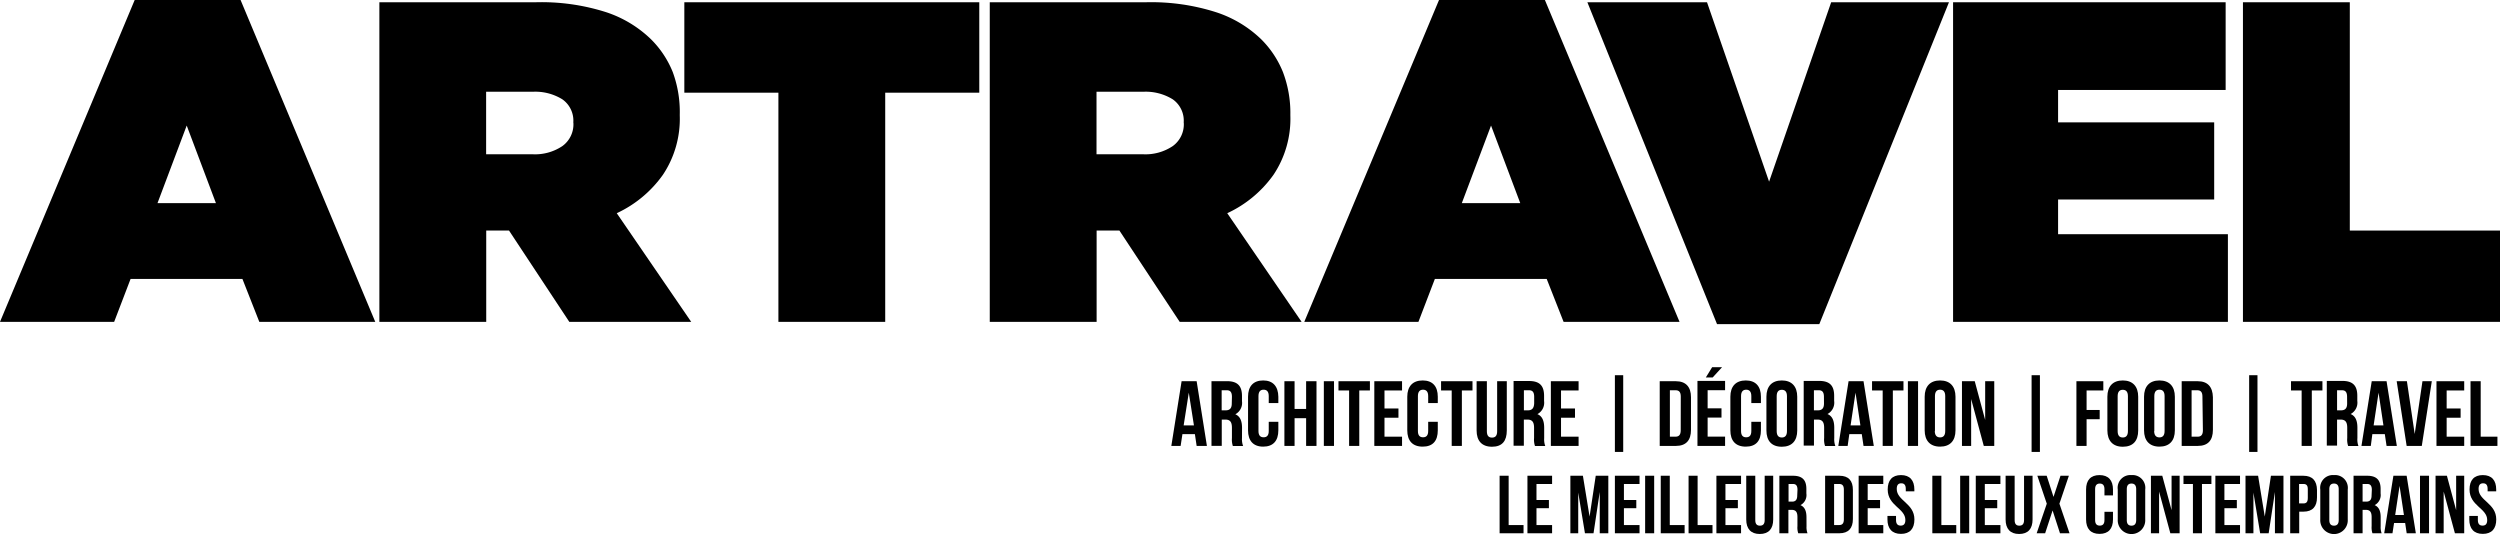 <svg xmlns="http://www.w3.org/2000/svg" viewBox="0 0 486.86 103.99"><title>Fichier 1artravel-logo</title><g id="Calque_2" data-name="Calque 2"><g id="Calque_1-2" data-name="Calque 1"><path d="M358.22,92.65h-2.79v11.2h2.79c1.76,0,2.62-1,2.62-2.77V95.41C360.84,93.62,360,92.65,358.22,92.65Zm.86,8.51c0,.8-.34,1.09-.9,1.09h-1v-8h1c.56,0,.9.28.9,1.08Z"/><polygon points="361.96 103.85 366.76 103.85 366.76 102.25 363.72 102.25 363.72 98.97 366.13 98.97 366.13 97.37 363.72 97.37 363.72 94.25 366.76 94.25 366.76 92.65 361.96 92.65 361.96 103.85"/><path d="M369.38,95.22c0-.8.32-1.1.88-1.1s.88.3.88,1.1v.47h1.67v-.36c0-1.79-.88-2.81-2.6-2.81s-2.59,1-2.59,2.81c0,3.2,3.44,3.64,3.44,5.94,0,.8-.35,1.09-.91,1.09s-.91-.29-.91-1.09v-.8h-1.67v.69c0,1.79.9,2.81,2.63,2.81s2.62-1,2.62-2.81C372.82,98,369.38,97.53,369.38,95.22Z"/><path d="M351.8,100.76c0-1.17-.29-2-1.17-2.39a2.21,2.21,0,0,0,1.15-2.27v-.88c0-1.73-.78-2.57-2.6-2.57h-2.66v11.2h1.76V99.29h.61c.8,0,1.15.38,1.15,1.42v1.76a3.41,3.41,0,0,0,.16,1.38H352a3.42,3.42,0,0,1-.19-1.36ZM350,96.5c0,.9-.4,1.19-1,1.19h-.69V94.25h.85c.62,0,.89.35.89,1.15Z"/><polygon points="297.46 103.85 302.26 103.85 302.26 102.25 299.22 102.25 299.22 98.97 301.64 98.97 301.64 97.37 299.22 97.37 299.22 94.25 302.26 94.25 302.26 92.65 297.46 92.65 297.46 103.85"/><polygon points="309.56 100.6 308.26 92.65 305.82 92.65 305.82 103.85 307.35 103.85 307.35 95.93 308.66 103.85 310.33 103.85 311.54 95.81 311.54 103.85 313.21 103.85 313.21 92.65 310.76 92.65 309.56 100.6"/><path d="M343.66,101.29c0,.8-.36,1.08-.92,1.08s-.91-.28-.91-1.08V92.65h-1.76v8.52c0,1.8.9,2.82,2.63,2.82s2.62-1,2.62-2.82V92.65h-1.66Z"/><polygon points="314.49 103.85 319.29 103.85 319.29 102.25 316.25 102.25 316.25 98.97 318.66 98.97 318.66 97.37 316.25 97.37 316.25 94.25 319.29 94.25 319.29 92.65 314.49 92.65 314.49 103.85"/><polygon points="293.8 92.65 292.04 92.65 292.04 103.85 296.7 103.85 296.7 102.25 293.8 102.25 293.8 92.65"/><polygon points="330.6 92.65 328.84 92.65 328.84 103.85 333.5 103.85 333.5 102.25 330.6 102.25 330.6 92.65"/><polygon points="334.26 103.85 339.06 103.85 339.06 102.25 336.02 102.25 336.02 98.97 338.44 98.97 338.44 97.37 336.02 97.37 336.02 94.25 339.06 94.25 339.06 92.65 334.26 92.65 334.26 103.85"/><polygon points="325.18 92.65 323.42 92.65 323.42 103.85 328.07 103.85 328.07 102.25 325.18 102.25 325.18 92.65"/><rect x="320.38" y="92.65" width="1.76" height="11.2"/><path d="M463.62,100.76c0-1.17-.29-2-1.17-2.39a2.22,2.22,0,0,0,1.16-2.27v-.88c0-1.73-.79-2.57-2.61-2.57h-2.66v11.2h1.76V99.29h.61c.8,0,1.15.38,1.15,1.42v1.76a3.61,3.61,0,0,0,.16,1.38h1.79a3.42,3.42,0,0,1-.19-1.36Zm-1.77-4.26c0,.9-.4,1.19-1.06,1.19h-.69V94.25H461c.62,0,.9.35.9,1.15Z"/><polygon points="425.22 94.25 427.06 94.25 427.06 103.85 428.82 103.85 428.82 94.25 430.66 94.25 430.66 92.65 425.22 92.65 425.22 94.25"/><polygon points="478.32 99.35 476.52 92.65 474.31 92.65 474.31 103.85 475.89 103.85 475.89 95.73 478.08 103.85 479.89 103.85 479.89 92.65 478.32 92.65 478.32 99.35"/><path d="M482.69,95.22c0-.8.32-1.1.88-1.1s.88.3.88,1.1v.47h1.67v-.36c0-1.79-.88-2.81-2.6-2.81s-2.59,1-2.59,2.81c0,3.2,3.44,3.64,3.44,5.94,0,.8-.35,1.09-.91,1.09s-.91-.29-.91-1.09v-.8h-1.67v.69c0,1.79.9,2.81,2.63,2.81s2.62-1,2.62-2.81C486.13,98,482.69,97.53,482.69,95.22Z"/><polygon points="422.9 99.35 421.09 92.65 418.88 92.65 418.88 103.85 420.47 103.85 420.47 95.73 422.66 103.85 424.47 103.85 424.47 92.65 422.9 92.65 422.9 99.35"/><polygon points="431.43 103.85 436.23 103.85 436.23 102.25 433.19 102.25 433.19 98.97 435.61 98.97 435.61 97.37 433.19 97.37 433.19 94.25 436.23 94.25 436.23 92.65 431.43 92.65 431.43 103.85"/><path d="M454.53,92.52a2.48,2.48,0,0,0-2.67,2.81v5.83a2.68,2.68,0,1,0,5.35,0V95.33A2.49,2.49,0,0,0,454.53,92.52Zm.92,8.75c0,.8-.36,1.1-.92,1.1s-.91-.3-.91-1.1v-6c0-.8.35-1.1.91-1.1s.92.3.92,1.1Z"/><path d="M448.57,92.65H446v11.2h1.76V99.64h.84c1.76,0,2.62-1,2.62-2.77V95.41C451.19,93.62,450.33,92.65,448.57,92.65Zm.86,4.33c0,.8-.3,1.06-.86,1.06h-.84V94.25h.84c.56,0,.86.25.86,1Z"/><polygon points="378.07 92.65 376.31 92.65 376.31 103.85 380.97 103.85 380.97 102.25 378.07 102.25 378.07 92.65"/><polygon points="441.05 100.6 439.75 92.65 437.3 92.65 437.3 103.85 438.84 103.85 438.84 95.93 440.15 103.85 441.81 103.85 443.03 95.81 443.03 103.85 444.69 103.85 444.69 92.65 442.25 92.65 441.05 100.6"/><rect x="471.28" y="92.65" width="1.76" height="11.2"/><polygon points="384.77 103.85 389.57 103.85 389.57 102.25 386.53 102.25 386.53 98.97 388.95 98.97 388.95 97.37 386.53 97.37 386.53 94.25 389.57 94.25 389.57 92.65 384.77 92.65 384.77 103.85"/><path d="M466.1,92.65l-1.79,11.2h1.61l.31-2h2.16l.3,2h1.78l-1.79-11.2Zm.35,7.64.85-5.66.85,5.66Z"/><rect x="381.73" y="92.65" width="1.76" height="11.2"/><path d="M394.17,101.29c0,.8-.36,1.08-.92,1.08s-.91-.28-.91-1.08V92.65h-1.76v8.52c0,1.8.9,2.82,2.63,2.82s2.62-1,2.62-2.82V92.65h-1.66Z"/><path d="M408.87,92.52c-1.73,0-2.62,1-2.62,2.81v5.83c0,1.79.89,2.81,2.62,2.81s2.62-1,2.62-2.81V99.67h-1.66v1.6c0,.8-.35,1.09-.91,1.09s-.91-.29-.91-1.09v-6c0-.8.35-1.1.91-1.1s.91.3.91,1.1v1.2h1.66V95.33C411.49,93.54,410.6,92.52,408.87,92.52Z"/><path d="M415.09,92.52a2.48,2.48,0,0,0-2.67,2.81v5.83a2.68,2.68,0,1,0,5.35,0V95.33A2.49,2.49,0,0,0,415.09,92.52Zm.92,8.75c0,.8-.36,1.1-.92,1.1s-.91-.3-.91-1.1v-6c0-.8.35-1.1.91-1.1s.92.3.92,1.1Z"/><polygon points="402.9 92.65 401.27 92.65 399.91 96.77 398.58 92.65 396.76 92.65 398.6 98.09 396.63 103.85 398.28 103.85 399.73 99.41 401.17 103.85 403.03 103.85 401.06 98.09 402.9 92.65"/><rect x="438.01" y="73.07" width="1.62" height="14.94"/><path d="M246,74.09c-1.94,0-2.95,1.16-2.95,3.17v6.55c0,2,1,3.17,2.95,3.17s2.95-1.15,2.95-3.17V82.14h-1.87v1.8c0,.9-.4,1.22-1,1.22s-1-.32-1-1.22v-6.8c0-.9.39-1.25,1-1.25s1,.35,1,1.25v1.35h1.87V77.26C248.92,75.25,247.91,74.09,246,74.09Z"/><path d="M230.11,74.24l-2,12.6h1.81l.35-2.29h2.43l.34,2.29h2l-2-12.6Zm.4,8.6,1-6.37,1,6.37Z"/><path d="M241.88,83.36c0-1.31-.32-2.26-1.31-2.68a2.51,2.51,0,0,0,1.3-2.55v-1c0-2-.89-2.9-2.94-2.9h-3v12.6h2V81.71h.69c.9,0,1.29.43,1.29,1.6v2a4.06,4.06,0,0,0,.18,1.55h2a3.69,3.69,0,0,1-.22-1.53Zm-2-4.78c0,1-.45,1.33-1.19,1.33h-.78V76h1c.7,0,1,.39,1,1.29Z"/><polygon points="448.23 86.84 450.21 86.84 450.21 76.04 452.28 76.04 452.28 74.24 446.16 74.24 446.16 76.04 448.23 76.04 448.23 86.84"/><rect x="314.49" y="73.07" width="1.62" height="14.94"/><path d="M360.14,84.55h2.43l.34,2.29h2l-2-12.6H360l-2,12.6h1.82Zm1.21-8.08.95,6.37h-1.91Z"/><polygon points="366.64 86.84 368.62 86.84 368.62 76.04 370.69 76.04 370.69 74.24 364.57 74.24 364.57 76.04 366.64 76.04 366.64 86.84"/><path d="M347,87c1.95,0,3-1.15,3-3.17V77.26c0-2-1.06-3.17-3-3.17s-3,1.16-3,3.17v6.55C344,85.83,345,87,347,87Zm-1-9.84c0-.9.39-1.25,1-1.25s1,.35,1,1.25v6.8c0,.9-.4,1.24-1,1.24s-1-.34-1-1.24Z"/><rect x="395.64" y="73.07" width="1.62" height="14.94"/><polygon points="307.42 85.04 304 85.04 304 81.35 306.72 81.35 306.72 79.55 304 79.55 304 76.04 307.42 76.04 307.42 74.24 302.02 74.24 302.02 86.84 307.42 86.84 307.42 85.04"/><polygon points="254.36 79.64 252.11 79.64 252.11 74.24 250.13 74.24 250.13 86.84 252.11 86.84 252.11 81.44 254.36 81.44 254.36 86.84 256.38 86.84 256.38 74.24 254.36 74.24 254.36 79.64"/><path d="M413.4,87c2,0,3-1.15,3-3.17V77.26c0-2-1.06-3.17-3-3.17s-3,1.16-3,3.17v6.55C410.4,85.83,411.46,87,413.4,87Zm-1-9.84c0-.9.39-1.25,1-1.25s1,.35,1,1.25v6.8c0,.9-.4,1.24-1,1.24s-1-.34-1-1.24Z"/><polygon points="280.64 76.04 282.71 76.04 282.71 86.84 284.69 86.84 284.69 76.04 286.76 76.04 286.76 74.24 280.64 74.24 280.64 76.04"/><polygon points="406.35 81.64 408.9 81.64 408.9 79.84 406.35 79.84 406.35 76.04 409.61 76.04 409.61 74.24 404.37 74.24 404.37 86.84 406.35 86.84 406.35 81.64"/><path d="M423.54,83.81V77.26c0-2-1.06-3.17-3-3.17s-3,1.16-3,3.17v6.55c0,2,1.06,3.17,3,3.17S423.54,85.83,423.54,83.81Zm-4,.13v-6.8c0-.9.39-1.25,1-1.25s1,.35,1,1.25v6.8c0,.9-.4,1.24-1,1.24S419.51,84.84,419.51,83.94Z"/><path d="M380.82,83.81V77.26c0-2-1.06-3.17-3-3.17s-3,1.16-3,3.17v6.55c0,2,1.06,3.17,3,3.17S380.82,85.83,380.82,83.81Zm-4,.13v-6.8c0-.9.4-1.25,1-1.25s1,.35,1,1.25v6.8c0,.9-.39,1.24-1,1.24S376.79,84.84,376.79,83.94Z"/><rect x="257.81" y="74.24" width="1.98" height="12.6"/><polygon points="388.37 86.84 388.37 74.24 386.6 74.24 386.6 81.78 384.57 74.24 382.08 74.24 382.08 86.84 383.87 86.84 383.87 77.71 386.33 86.84 388.37 86.84"/><path d="M428,74.24h-3.13v12.6H428c2,0,2.95-1.1,2.95-3.12V77.35C430.9,75.34,429.93,74.24,428,74.24Zm1,9.57c0,.9-.38,1.23-1,1.23H426.8V76h1.11c.63,0,1,.32,1,1.22Z"/><polygon points="483.1 85.04 483.1 74.24 481.12 74.24 481.12 86.84 486.36 86.84 486.36 85.04 483.1 85.04"/><polygon points="474.49 86.84 479.89 86.84 479.89 85.04 476.47 85.04 476.47 81.35 479.19 81.35 479.19 79.55 476.47 79.55 476.47 76.04 479.89 76.04 479.89 74.24 474.49 74.24 474.49 86.84"/><polygon points="470.25 84.52 468.73 74.24 466.74 74.24 468.68 86.84 471.63 86.84 473.58 74.24 471.76 74.24 470.25 84.52"/><path d="M459.09,85.31v-2c0-1.31-.33-2.26-1.32-2.68a2.51,2.51,0,0,0,1.3-2.55v-1c0-2-.88-2.9-2.94-2.9h-3v12.6h2V81.71h.68c.9,0,1.3.43,1.3,1.6v2a3.86,3.86,0,0,0,.18,1.55h2A3.69,3.69,0,0,1,459.09,85.31Zm-2-6.73c0,1-.45,1.33-1.19,1.33h-.77V76h.95c.7,0,1,.39,1,1.29Z"/><rect x="371.55" y="74.24" width="1.98" height="12.6"/><path d="M462,84.55h2.43l.34,2.29h2l-2-12.6h-2.89l-2,12.6h1.82Zm1.21-8.08.95,6.37h-1.91Z"/><polygon points="267.64 86.84 273.04 86.84 273.04 85.04 269.62 85.04 269.62 81.35 272.34 81.35 272.34 79.55 269.62 79.55 269.62 76.04 273.04 76.04 273.04 74.24 267.64 74.24 267.64 86.84"/><path d="M357.21,85.31v-2c0-1.31-.33-2.26-1.32-2.68a2.49,2.49,0,0,0,1.3-2.55v-1c0-2-.88-2.9-2.93-2.9h-3v12.6h2V81.71h.68c.9,0,1.3.43,1.3,1.6v2a3.86,3.86,0,0,0,.18,1.55h2A3.86,3.86,0,0,1,357.21,85.31Zm-2-6.73c0,1-.45,1.33-1.19,1.33h-.77V76h.95c.7,0,1,.39,1,1.29Z"/><polygon points="260.66 76.04 262.73 76.04 262.73 86.84 264.71 86.84 264.71 76.04 266.78 76.04 266.78 74.24 260.66 74.24 260.66 76.04"/><path d="M277.06,74.09c-1.95,0-3,1.16-3,3.17v6.55c0,2,1,3.17,3,3.17S280,85.83,280,83.81V82.14h-1.87v1.8c0,.9-.4,1.22-1,1.22s-1-.32-1-1.22v-6.8c0-.9.4-1.25,1-1.25s1,.35,1,1.25v1.35H280V77.26C280,75.25,279,74.09,277.06,74.09Z"/><path d="M342.93,83.81V82.14h-1.87v1.8c0,.9-.39,1.22-1,1.22s-1-.32-1-1.22v-6.8c0-.9.4-1.25,1-1.25s1,.35,1,1.25v1.35h1.87V77.26c0-2-1-3.17-2.95-3.17s-3,1.16-3,3.17v6.55c0,2,1,3.17,3,3.17S342.93,85.83,342.93,83.81Z"/><path d="M329.31,77.35c0-2-1-3.11-2.95-3.11h-3.14v12.6h3.14c2,0,2.95-1.1,2.95-3.12Zm-2,6.46c0,.9-.38,1.23-1,1.23H325.2V76h1.12c.63,0,1,.32,1,1.22Z"/><path d="M298.75,83.31v2a3.86,3.86,0,0,0,.18,1.55h2a3.69,3.69,0,0,1-.21-1.53v-2c0-1.31-.33-2.26-1.32-2.68a2.51,2.51,0,0,0,1.3-2.55v-1c0-2-.88-2.9-2.94-2.9h-3v12.6h2V81.71h.68C298.35,81.71,298.75,82.14,298.75,83.31Zm-1.21-3.4h-.77V76h1c.7,0,1,.39,1,1.29v1.25C298.73,79.58,298.28,79.91,297.54,79.91Z"/><path d="M293.44,83.83V74.24h-1.88V84c0,.9-.39,1.22-1,1.22s-1-.32-1-1.22V74.24h-2v9.59c0,2,1,3.17,3,3.17S293.44,85.85,293.44,83.83Z"/><polygon points="335.36 71.51 333.43 71.51 332.2 73.51 333.53 73.51 335.36 71.51"/><polygon points="335.95 85.03 332.55 85.03 332.55 81.32 335.25 81.32 335.25 79.52 332.55 79.52 332.55 75.99 335.95 75.99 335.95 74.18 330.57 74.18 330.57 86.84 335.95 86.84 335.95 85.03"/><path d="M26.23,0,0,62.68H22.23l3.2-8.36H47.21l3.29,8.36H73.08L46.85,0Zm4.44,39.56,5.69-15.11,5.69,15.11Z"/><path d="M129.09,34.05a19.63,19.63,0,0,0,3.29-11.56v-.17A22.41,22.41,0,0,0,131,14a19,19,0,0,0-4.27-6.4A22.8,22.8,0,0,0,118,2.36,41.42,41.42,0,0,0,104.29.44H73.88V62.68H94.69V44.9h4.44l11.74,17.78h23.74l-14.5-21.16A22.78,22.78,0,0,0,129.09,34.05ZM111.67,24a5.23,5.23,0,0,1-2.14,4.44,9.53,9.53,0,0,1-5.86,1.6h-9V17.87h9.06a10,10,0,0,1,5.78,1.47,5.06,5.06,0,0,1,2.14,4.49Z"/><polygon points="133.27 18.05 151.59 18.05 151.59 62.68 172.39 62.68 172.39 18.05 190.71 18.05 190.71 0.44 133.27 0.44 133.27 18.05"/><path d="M248,34.05a19.63,19.63,0,0,0,3.29-11.56v-.17A22.41,22.41,0,0,0,249.83,14a19,19,0,0,0-4.27-6.4,22.8,22.8,0,0,0-8.67-5.2A41.42,41.42,0,0,0,223.16.44H192.75V62.68h20.81V44.9H218l11.74,17.78h23.74L239,41.52A22.78,22.78,0,0,0,248,34.05ZM230.54,24a5.23,5.23,0,0,1-2.14,4.44,9.53,9.53,0,0,1-5.86,1.6h-9V17.87h9.07a10,10,0,0,1,5.77,1.47,5.06,5.06,0,0,1,2.14,4.49Z"/><path d="M280.24,0,254,62.68h22.23l3.2-8.36h21.78l3.29,8.36h22.58L300.86,0Zm4.44,39.56,5.69-15.11,5.69,15.11Z"/><polygon points="344.52 35.38 332.43 0.44 309.13 0.44 334.38 63.12 354.3 63.12 379.55 0.44 356.61 0.44 344.52 35.38"/><polygon points="400.8 38.85 431.2 38.85 431.2 23.83 400.8 23.83 400.8 17.52 433.43 17.52 433.43 0.44 380.35 0.44 380.35 62.68 433.87 62.68 433.87 45.61 400.8 45.61 400.8 38.85"/><polygon points="457.61 44.9 457.61 0.44 436.8 0.44 436.8 62.68 486.86 62.68 486.86 44.9 457.61 44.9"/></g></g></svg>